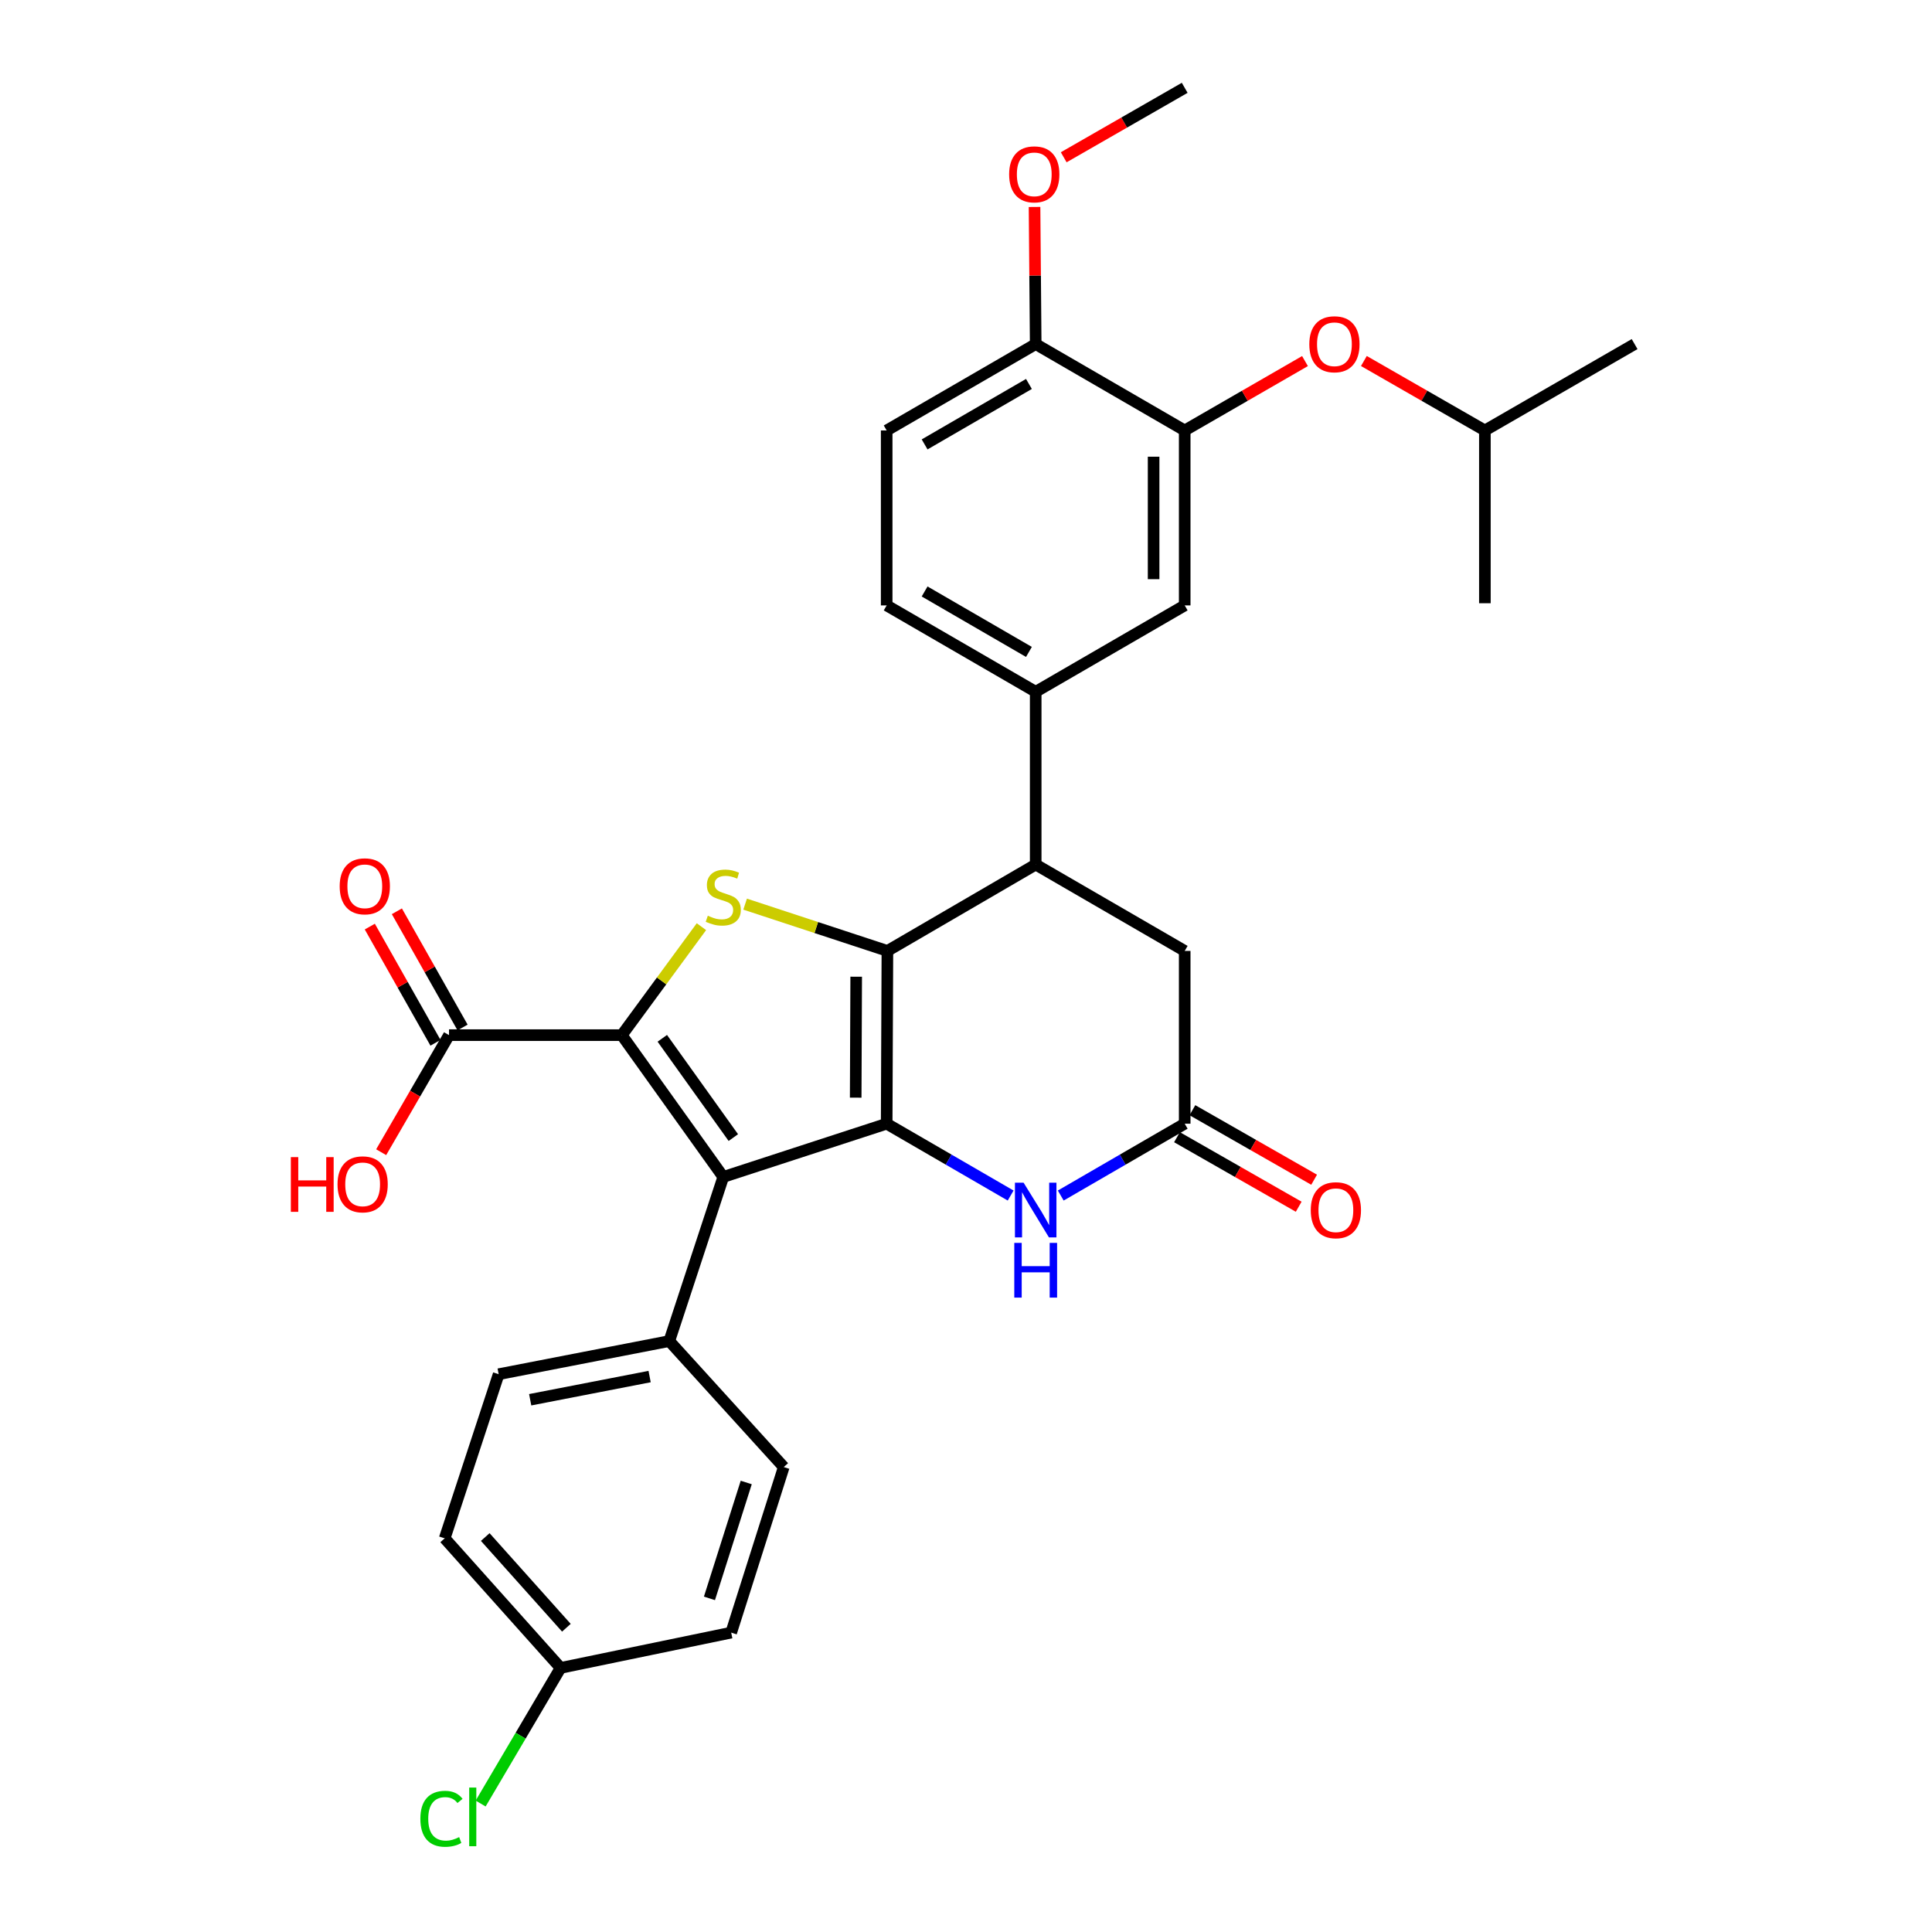 <?xml version='1.0' encoding='iso-8859-1'?>
<svg version='1.1' baseProfile='full'
              xmlns='http://www.w3.org/2000/svg'
                      xmlns:rdkit='http://www.rdkit.org/xml'
                      xmlns:xlink='http://www.w3.org/1999/xlink'
                  xml:space='preserve'
width='1000px' height='1000px' viewBox='0 0 1000 1000'>
<!-- END OF HEADER -->
<rect style='opacity:1.0;fill:#FFFFFF;stroke:none' width='1000' height='1000' x='0' y='0'> </rect>
<path class='bond-0' d='M 458.941,581.623 L 459.316,492.196' style='fill:none;fill-rule:evenodd;stroke:#000000;stroke-width:6px;stroke-linecap:butt;stroke-linejoin:miter;stroke-opacity:1' />
<path class='bond-0' d='M 442.904,568.141 L 443.167,505.542' style='fill:none;fill-rule:evenodd;stroke:#000000;stroke-width:6px;stroke-linecap:butt;stroke-linejoin:miter;stroke-opacity:1' />
<path class='bond-2' d='M 458.941,581.623 L 374.36,609.188' style='fill:none;fill-rule:evenodd;stroke:#000000;stroke-width:6px;stroke-linecap:butt;stroke-linejoin:miter;stroke-opacity:1' />
<path class='bond-4' d='M 458.941,581.623 L 491.023,600.217' style='fill:none;fill-rule:evenodd;stroke:#000000;stroke-width:6px;stroke-linecap:butt;stroke-linejoin:miter;stroke-opacity:1' />
<path class='bond-4' d='M 491.023,600.217 L 523.105,618.811' style='fill:none;fill-rule:evenodd;stroke:#0000FF;stroke-width:6px;stroke-linecap:butt;stroke-linejoin:miter;stroke-opacity:1' />
<path class='bond-3' d='M 459.316,492.196 L 422.496,480.087' style='fill:none;fill-rule:evenodd;stroke:#000000;stroke-width:6px;stroke-linecap:butt;stroke-linejoin:miter;stroke-opacity:1' />
<path class='bond-3' d='M 422.496,480.087 L 385.676,467.977' style='fill:none;fill-rule:evenodd;stroke:#CCCC00;stroke-width:6px;stroke-linecap:butt;stroke-linejoin:miter;stroke-opacity:1' />
<path class='bond-5' d='M 459.316,492.196 L 536.074,447.491' style='fill:none;fill-rule:evenodd;stroke:#000000;stroke-width:6px;stroke-linecap:butt;stroke-linejoin:miter;stroke-opacity:1' />
<path class='bond-1' d='M 321.841,535.783 L 374.36,609.188' style='fill:none;fill-rule:evenodd;stroke:#000000;stroke-width:6px;stroke-linecap:butt;stroke-linejoin:miter;stroke-opacity:1' />
<path class='bond-1' d='M 342.807,537.429 L 379.571,588.813' style='fill:none;fill-rule:evenodd;stroke:#000000;stroke-width:6px;stroke-linecap:butt;stroke-linejoin:miter;stroke-opacity:1' />
<path class='bond-7' d='M 321.841,535.783 L 232.414,535.783' style='fill:none;fill-rule:evenodd;stroke:#000000;stroke-width:6px;stroke-linecap:butt;stroke-linejoin:miter;stroke-opacity:1' />
<path class='bond-31' d='M 321.841,535.783 L 342.451,507.713' style='fill:none;fill-rule:evenodd;stroke:#000000;stroke-width:6px;stroke-linecap:butt;stroke-linejoin:miter;stroke-opacity:1' />
<path class='bond-31' d='M 342.451,507.713 L 363.061,479.643' style='fill:none;fill-rule:evenodd;stroke:#CCCC00;stroke-width:6px;stroke-linecap:butt;stroke-linejoin:miter;stroke-opacity:1' />
<path class='bond-10' d='M 374.36,609.188 L 346.42,694.135' style='fill:none;fill-rule:evenodd;stroke:#000000;stroke-width:6px;stroke-linecap:butt;stroke-linejoin:miter;stroke-opacity:1' />
<path class='bond-6' d='M 549.043,618.81 L 581.121,600.217' style='fill:none;fill-rule:evenodd;stroke:#0000FF;stroke-width:6px;stroke-linecap:butt;stroke-linejoin:miter;stroke-opacity:1' />
<path class='bond-6' d='M 581.121,600.217 L 613.198,581.623' style='fill:none;fill-rule:evenodd;stroke:#000000;stroke-width:6px;stroke-linecap:butt;stroke-linejoin:miter;stroke-opacity:1' />
<path class='bond-8' d='M 536.074,447.491 L 536.074,358.064' style='fill:none;fill-rule:evenodd;stroke:#000000;stroke-width:6px;stroke-linecap:butt;stroke-linejoin:miter;stroke-opacity:1' />
<path class='bond-32' d='M 536.074,447.491 L 613.198,492.196' style='fill:none;fill-rule:evenodd;stroke:#000000;stroke-width:6px;stroke-linecap:butt;stroke-linejoin:miter;stroke-opacity:1' />
<path class='bond-12' d='M 613.198,581.623 L 613.198,492.196' style='fill:none;fill-rule:evenodd;stroke:#000000;stroke-width:6px;stroke-linecap:butt;stroke-linejoin:miter;stroke-opacity:1' />
<path class='bond-15' d='M 609.207,588.61 L 640.706,606.605' style='fill:none;fill-rule:evenodd;stroke:#000000;stroke-width:6px;stroke-linecap:butt;stroke-linejoin:miter;stroke-opacity:1' />
<path class='bond-15' d='M 640.706,606.605 L 672.205,624.6' style='fill:none;fill-rule:evenodd;stroke:#FF0000;stroke-width:6px;stroke-linecap:butt;stroke-linejoin:miter;stroke-opacity:1' />
<path class='bond-15' d='M 617.19,574.636 L 648.689,592.631' style='fill:none;fill-rule:evenodd;stroke:#000000;stroke-width:6px;stroke-linecap:butt;stroke-linejoin:miter;stroke-opacity:1' />
<path class='bond-15' d='M 648.689,592.631 L 680.188,610.626' style='fill:none;fill-rule:evenodd;stroke:#FF0000;stroke-width:6px;stroke-linecap:butt;stroke-linejoin:miter;stroke-opacity:1' />
<path class='bond-16' d='M 239.419,531.823 L 222.419,501.752' style='fill:none;fill-rule:evenodd;stroke:#000000;stroke-width:6px;stroke-linecap:butt;stroke-linejoin:miter;stroke-opacity:1' />
<path class='bond-16' d='M 222.419,501.752 L 205.419,471.682' style='fill:none;fill-rule:evenodd;stroke:#FF0000;stroke-width:6px;stroke-linecap:butt;stroke-linejoin:miter;stroke-opacity:1' />
<path class='bond-16' d='M 225.409,539.743 L 208.409,509.673' style='fill:none;fill-rule:evenodd;stroke:#000000;stroke-width:6px;stroke-linecap:butt;stroke-linejoin:miter;stroke-opacity:1' />
<path class='bond-16' d='M 208.409,509.673 L 191.41,479.602' style='fill:none;fill-rule:evenodd;stroke:#FF0000;stroke-width:6px;stroke-linecap:butt;stroke-linejoin:miter;stroke-opacity:1' />
<path class='bond-21' d='M 232.414,535.783 L 214.853,566.079' style='fill:none;fill-rule:evenodd;stroke:#000000;stroke-width:6px;stroke-linecap:butt;stroke-linejoin:miter;stroke-opacity:1' />
<path class='bond-21' d='M 214.853,566.079 L 197.293,596.376' style='fill:none;fill-rule:evenodd;stroke:#FF0000;stroke-width:6px;stroke-linecap:butt;stroke-linejoin:miter;stroke-opacity:1' />
<path class='bond-11' d='M 536.074,358.064 L 613.198,313.36' style='fill:none;fill-rule:evenodd;stroke:#000000;stroke-width:6px;stroke-linecap:butt;stroke-linejoin:miter;stroke-opacity:1' />
<path class='bond-17' d='M 536.074,358.064 L 458.941,313.36' style='fill:none;fill-rule:evenodd;stroke:#000000;stroke-width:6px;stroke-linecap:butt;stroke-linejoin:miter;stroke-opacity:1' />
<path class='bond-17' d='M 532.574,337.435 L 478.581,306.142' style='fill:none;fill-rule:evenodd;stroke:#000000;stroke-width:6px;stroke-linecap:butt;stroke-linejoin:miter;stroke-opacity:1' />
<path class='bond-9' d='M 613.198,222.806 L 613.198,313.36' style='fill:none;fill-rule:evenodd;stroke:#000000;stroke-width:6px;stroke-linecap:butt;stroke-linejoin:miter;stroke-opacity:1' />
<path class='bond-9' d='M 597.105,236.389 L 597.105,299.777' style='fill:none;fill-rule:evenodd;stroke:#000000;stroke-width:6px;stroke-linecap:butt;stroke-linejoin:miter;stroke-opacity:1' />
<path class='bond-13' d='M 613.198,222.806 L 644.33,204.849' style='fill:none;fill-rule:evenodd;stroke:#000000;stroke-width:6px;stroke-linecap:butt;stroke-linejoin:miter;stroke-opacity:1' />
<path class='bond-13' d='M 644.33,204.849 L 675.461,186.891' style='fill:none;fill-rule:evenodd;stroke:#FF0000;stroke-width:6px;stroke-linecap:butt;stroke-linejoin:miter;stroke-opacity:1' />
<path class='bond-34' d='M 613.198,222.806 L 536.074,178.102' style='fill:none;fill-rule:evenodd;stroke:#000000;stroke-width:6px;stroke-linecap:butt;stroke-linejoin:miter;stroke-opacity:1' />
<path class='bond-19' d='M 346.42,694.135 L 258.11,711.284' style='fill:none;fill-rule:evenodd;stroke:#000000;stroke-width:6px;stroke-linecap:butt;stroke-linejoin:miter;stroke-opacity:1' />
<path class='bond-19' d='M 336.241,712.506 L 274.424,724.51' style='fill:none;fill-rule:evenodd;stroke:#000000;stroke-width:6px;stroke-linecap:butt;stroke-linejoin:miter;stroke-opacity:1' />
<path class='bond-20' d='M 346.42,694.135 L 405.671,759.35' style='fill:none;fill-rule:evenodd;stroke:#000000;stroke-width:6px;stroke-linecap:butt;stroke-linejoin:miter;stroke-opacity:1' />
<path class='bond-27' d='M 705.943,186.853 L 737.258,204.83' style='fill:none;fill-rule:evenodd;stroke:#FF0000;stroke-width:6px;stroke-linecap:butt;stroke-linejoin:miter;stroke-opacity:1' />
<path class='bond-27' d='M 737.258,204.83 L 768.573,222.806' style='fill:none;fill-rule:evenodd;stroke:#000000;stroke-width:6px;stroke-linecap:butt;stroke-linejoin:miter;stroke-opacity:1' />
<path class='bond-14' d='M 536.074,178.102 L 458.941,222.806' style='fill:none;fill-rule:evenodd;stroke:#000000;stroke-width:6px;stroke-linecap:butt;stroke-linejoin:miter;stroke-opacity:1' />
<path class='bond-14' d='M 532.574,198.732 L 478.581,230.025' style='fill:none;fill-rule:evenodd;stroke:#000000;stroke-width:6px;stroke-linecap:butt;stroke-linejoin:miter;stroke-opacity:1' />
<path class='bond-26' d='M 536.074,178.102 L 535.775,142.61' style='fill:none;fill-rule:evenodd;stroke:#000000;stroke-width:6px;stroke-linecap:butt;stroke-linejoin:miter;stroke-opacity:1' />
<path class='bond-26' d='M 535.775,142.61 L 535.475,107.118' style='fill:none;fill-rule:evenodd;stroke:#FF0000;stroke-width:6px;stroke-linecap:butt;stroke-linejoin:miter;stroke-opacity:1' />
<path class='bond-18' d='M 458.941,313.36 L 458.941,222.806' style='fill:none;fill-rule:evenodd;stroke:#000000;stroke-width:6px;stroke-linecap:butt;stroke-linejoin:miter;stroke-opacity:1' />
<path class='bond-24' d='M 258.11,711.284 L 230.17,796.24' style='fill:none;fill-rule:evenodd;stroke:#000000;stroke-width:6px;stroke-linecap:butt;stroke-linejoin:miter;stroke-opacity:1' />
<path class='bond-23' d='M 405.671,759.35 L 378.464,845.04' style='fill:none;fill-rule:evenodd;stroke:#000000;stroke-width:6px;stroke-linecap:butt;stroke-linejoin:miter;stroke-opacity:1' />
<path class='bond-23' d='M 386.251,767.333 L 367.206,827.316' style='fill:none;fill-rule:evenodd;stroke:#000000;stroke-width:6px;stroke-linecap:butt;stroke-linejoin:miter;stroke-opacity:1' />
<path class='bond-22' d='M 290.163,863.306 L 378.464,845.04' style='fill:none;fill-rule:evenodd;stroke:#000000;stroke-width:6px;stroke-linecap:butt;stroke-linejoin:miter;stroke-opacity:1' />
<path class='bond-25' d='M 290.163,863.306 L 269.47,898.405' style='fill:none;fill-rule:evenodd;stroke:#000000;stroke-width:6px;stroke-linecap:butt;stroke-linejoin:miter;stroke-opacity:1' />
<path class='bond-25' d='M 269.47,898.405 L 248.777,933.505' style='fill:none;fill-rule:evenodd;stroke:#00CC00;stroke-width:6px;stroke-linecap:butt;stroke-linejoin:miter;stroke-opacity:1' />
<path class='bond-33' d='M 290.163,863.306 L 230.17,796.24' style='fill:none;fill-rule:evenodd;stroke:#000000;stroke-width:6px;stroke-linecap:butt;stroke-linejoin:miter;stroke-opacity:1' />
<path class='bond-33' d='M 293.159,842.516 L 251.164,795.57' style='fill:none;fill-rule:evenodd;stroke:#000000;stroke-width:6px;stroke-linecap:butt;stroke-linejoin:miter;stroke-opacity:1' />
<path class='bond-28' d='M 550.577,81.407 L 581.888,63.431' style='fill:none;fill-rule:evenodd;stroke:#FF0000;stroke-width:6px;stroke-linecap:butt;stroke-linejoin:miter;stroke-opacity:1' />
<path class='bond-28' d='M 581.888,63.431 L 613.198,45.455' style='fill:none;fill-rule:evenodd;stroke:#000000;stroke-width:6px;stroke-linecap:butt;stroke-linejoin:miter;stroke-opacity:1' />
<path class='bond-29' d='M 768.573,222.806 L 768.573,312.233' style='fill:none;fill-rule:evenodd;stroke:#000000;stroke-width:6px;stroke-linecap:butt;stroke-linejoin:miter;stroke-opacity:1' />
<path class='bond-30' d='M 768.573,222.806 L 846.073,178.102' style='fill:none;fill-rule:evenodd;stroke:#000000;stroke-width:6px;stroke-linecap:butt;stroke-linejoin:miter;stroke-opacity:1' />
<path  class='atom-4' d='M 366.36 473.976
Q 366.68 474.096, 368 474.656
Q 369.32 475.216, 370.76 475.576
Q 372.24 475.896, 373.68 475.896
Q 376.36 475.896, 377.92 474.616
Q 379.48 473.296, 379.48 471.016
Q 379.48 469.456, 378.68 468.496
Q 377.92 467.536, 376.72 467.016
Q 375.52 466.496, 373.52 465.896
Q 371 465.136, 369.48 464.416
Q 368 463.696, 366.92 462.176
Q 365.88 460.656, 365.88 458.096
Q 365.88 454.536, 368.28 452.336
Q 370.72 450.136, 375.52 450.136
Q 378.8 450.136, 382.52 451.696
L 381.6 454.776
Q 378.2 453.376, 375.64 453.376
Q 372.88 453.376, 371.36 454.536
Q 369.84 455.656, 369.88 457.616
Q 369.88 459.136, 370.64 460.056
Q 371.44 460.976, 372.56 461.496
Q 373.72 462.016, 375.64 462.616
Q 378.2 463.416, 379.72 464.216
Q 381.24 465.016, 382.32 466.656
Q 383.44 468.256, 383.44 471.016
Q 383.44 474.936, 380.8 477.056
Q 378.2 479.136, 373.84 479.136
Q 371.32 479.136, 369.4 478.576
Q 367.52 478.056, 365.28 477.136
L 366.36 473.976
' fill='#CCCC00'/>
<path  class='atom-5' d='M 529.814 612.167
L 539.094 627.167
Q 540.014 628.647, 541.494 631.327
Q 542.974 634.007, 543.054 634.167
L 543.054 612.167
L 546.814 612.167
L 546.814 640.487
L 542.934 640.487
L 532.974 624.087
Q 531.814 622.167, 530.574 619.967
Q 529.374 617.767, 529.014 617.087
L 529.014 640.487
L 525.334 640.487
L 525.334 612.167
L 529.814 612.167
' fill='#0000FF'/>
<path  class='atom-5' d='M 524.994 643.319
L 528.834 643.319
L 528.834 655.359
L 543.314 655.359
L 543.314 643.319
L 547.154 643.319
L 547.154 671.639
L 543.314 671.639
L 543.314 658.559
L 528.834 658.559
L 528.834 671.639
L 524.994 671.639
L 524.994 643.319
' fill='#0000FF'/>
<path  class='atom-14' d='M 677.698 178.182
Q 677.698 171.382, 681.058 167.582
Q 684.418 163.782, 690.698 163.782
Q 696.978 163.782, 700.338 167.582
Q 703.698 171.382, 703.698 178.182
Q 703.698 185.062, 700.298 188.982
Q 696.898 192.862, 690.698 192.862
Q 684.458 192.862, 681.058 188.982
Q 677.698 185.102, 677.698 178.182
M 690.698 189.662
Q 695.018 189.662, 697.338 186.782
Q 699.698 183.862, 699.698 178.182
Q 699.698 172.622, 697.338 169.822
Q 695.018 166.982, 690.698 166.982
Q 686.378 166.982, 684.018 169.782
Q 681.698 172.582, 681.698 178.182
Q 681.698 183.902, 684.018 186.782
Q 686.378 189.662, 690.698 189.662
' fill='#FF0000'/>
<path  class='atom-16' d='M 678.449 626.407
Q 678.449 619.607, 681.809 615.807
Q 685.169 612.007, 691.449 612.007
Q 697.729 612.007, 701.089 615.807
Q 704.449 619.607, 704.449 626.407
Q 704.449 633.287, 701.049 637.207
Q 697.649 641.087, 691.449 641.087
Q 685.209 641.087, 681.809 637.207
Q 678.449 633.327, 678.449 626.407
M 691.449 637.887
Q 695.769 637.887, 698.089 635.007
Q 700.449 632.087, 700.449 626.407
Q 700.449 620.847, 698.089 618.047
Q 695.769 615.207, 691.449 615.207
Q 687.129 615.207, 684.769 618.007
Q 682.449 620.807, 682.449 626.407
Q 682.449 632.127, 684.769 635.007
Q 687.129 637.887, 691.449 637.887
' fill='#FF0000'/>
<path  class='atom-17' d='M 175.818 458.748
Q 175.818 451.948, 179.178 448.148
Q 182.538 444.348, 188.818 444.348
Q 195.098 444.348, 198.458 448.148
Q 201.818 451.948, 201.818 458.748
Q 201.818 465.628, 198.418 469.548
Q 195.018 473.428, 188.818 473.428
Q 182.578 473.428, 179.178 469.548
Q 175.818 465.668, 175.818 458.748
M 188.818 470.228
Q 193.138 470.228, 195.458 467.348
Q 197.818 464.428, 197.818 458.748
Q 197.818 453.188, 195.458 450.388
Q 193.138 447.548, 188.818 447.548
Q 184.498 447.548, 182.138 450.348
Q 179.818 453.148, 179.818 458.748
Q 179.818 464.468, 182.138 467.348
Q 184.498 470.228, 188.818 470.228
' fill='#FF0000'/>
<path  class='atom-22' d='M 150.541 598.925
L 154.381 598.925
L 154.381 610.965
L 168.861 610.965
L 168.861 598.925
L 172.701 598.925
L 172.701 627.245
L 168.861 627.245
L 168.861 614.165
L 154.381 614.165
L 154.381 627.245
L 150.541 627.245
L 150.541 598.925
' fill='#FF0000'/>
<path  class='atom-22' d='M 174.701 613.005
Q 174.701 606.205, 178.061 602.405
Q 181.421 598.605, 187.701 598.605
Q 193.981 598.605, 197.341 602.405
Q 200.701 606.205, 200.701 613.005
Q 200.701 619.885, 197.301 623.805
Q 193.901 627.685, 187.701 627.685
Q 181.461 627.685, 178.061 623.805
Q 174.701 619.925, 174.701 613.005
M 187.701 624.485
Q 192.021 624.485, 194.341 621.605
Q 196.701 618.685, 196.701 613.005
Q 196.701 607.445, 194.341 604.645
Q 192.021 601.805, 187.701 601.805
Q 183.381 601.805, 181.021 604.605
Q 178.701 607.405, 178.701 613.005
Q 178.701 618.725, 181.021 621.605
Q 183.381 624.485, 187.701 624.485
' fill='#FF0000'/>
<path  class='atom-26' d='M 217.579 941.402
Q 217.579 934.362, 220.859 930.682
Q 224.179 926.962, 230.459 926.962
Q 236.299 926.962, 239.419 931.082
L 236.779 933.242
Q 234.499 930.242, 230.459 930.242
Q 226.179 930.242, 223.899 933.122
Q 221.659 935.962, 221.659 941.402
Q 221.659 947.002, 223.979 949.882
Q 226.339 952.762, 230.899 952.762
Q 234.019 952.762, 237.659 950.882
L 238.779 953.882
Q 237.299 954.842, 235.059 955.402
Q 232.819 955.962, 230.339 955.962
Q 224.179 955.962, 220.859 952.202
Q 217.579 948.442, 217.579 941.402
' fill='#00CC00'/>
<path  class='atom-26' d='M 242.859 925.242
L 246.539 925.242
L 246.539 955.602
L 242.859 955.602
L 242.859 925.242
' fill='#00CC00'/>
<path  class='atom-27' d='M 522.332 90.239
Q 522.332 83.439, 525.692 79.639
Q 529.052 75.839, 535.332 75.839
Q 541.612 75.839, 544.972 79.639
Q 548.332 83.439, 548.332 90.239
Q 548.332 97.119, 544.932 101.039
Q 541.532 104.919, 535.332 104.919
Q 529.092 104.919, 525.692 101.039
Q 522.332 97.159, 522.332 90.239
M 535.332 101.719
Q 539.652 101.719, 541.972 98.839
Q 544.332 95.919, 544.332 90.239
Q 544.332 84.679, 541.972 81.879
Q 539.652 79.039, 535.332 79.039
Q 531.012 79.039, 528.652 81.839
Q 526.332 84.639, 526.332 90.239
Q 526.332 95.959, 528.652 98.839
Q 531.012 101.719, 535.332 101.719
' fill='#FF0000'/>
</svg>
